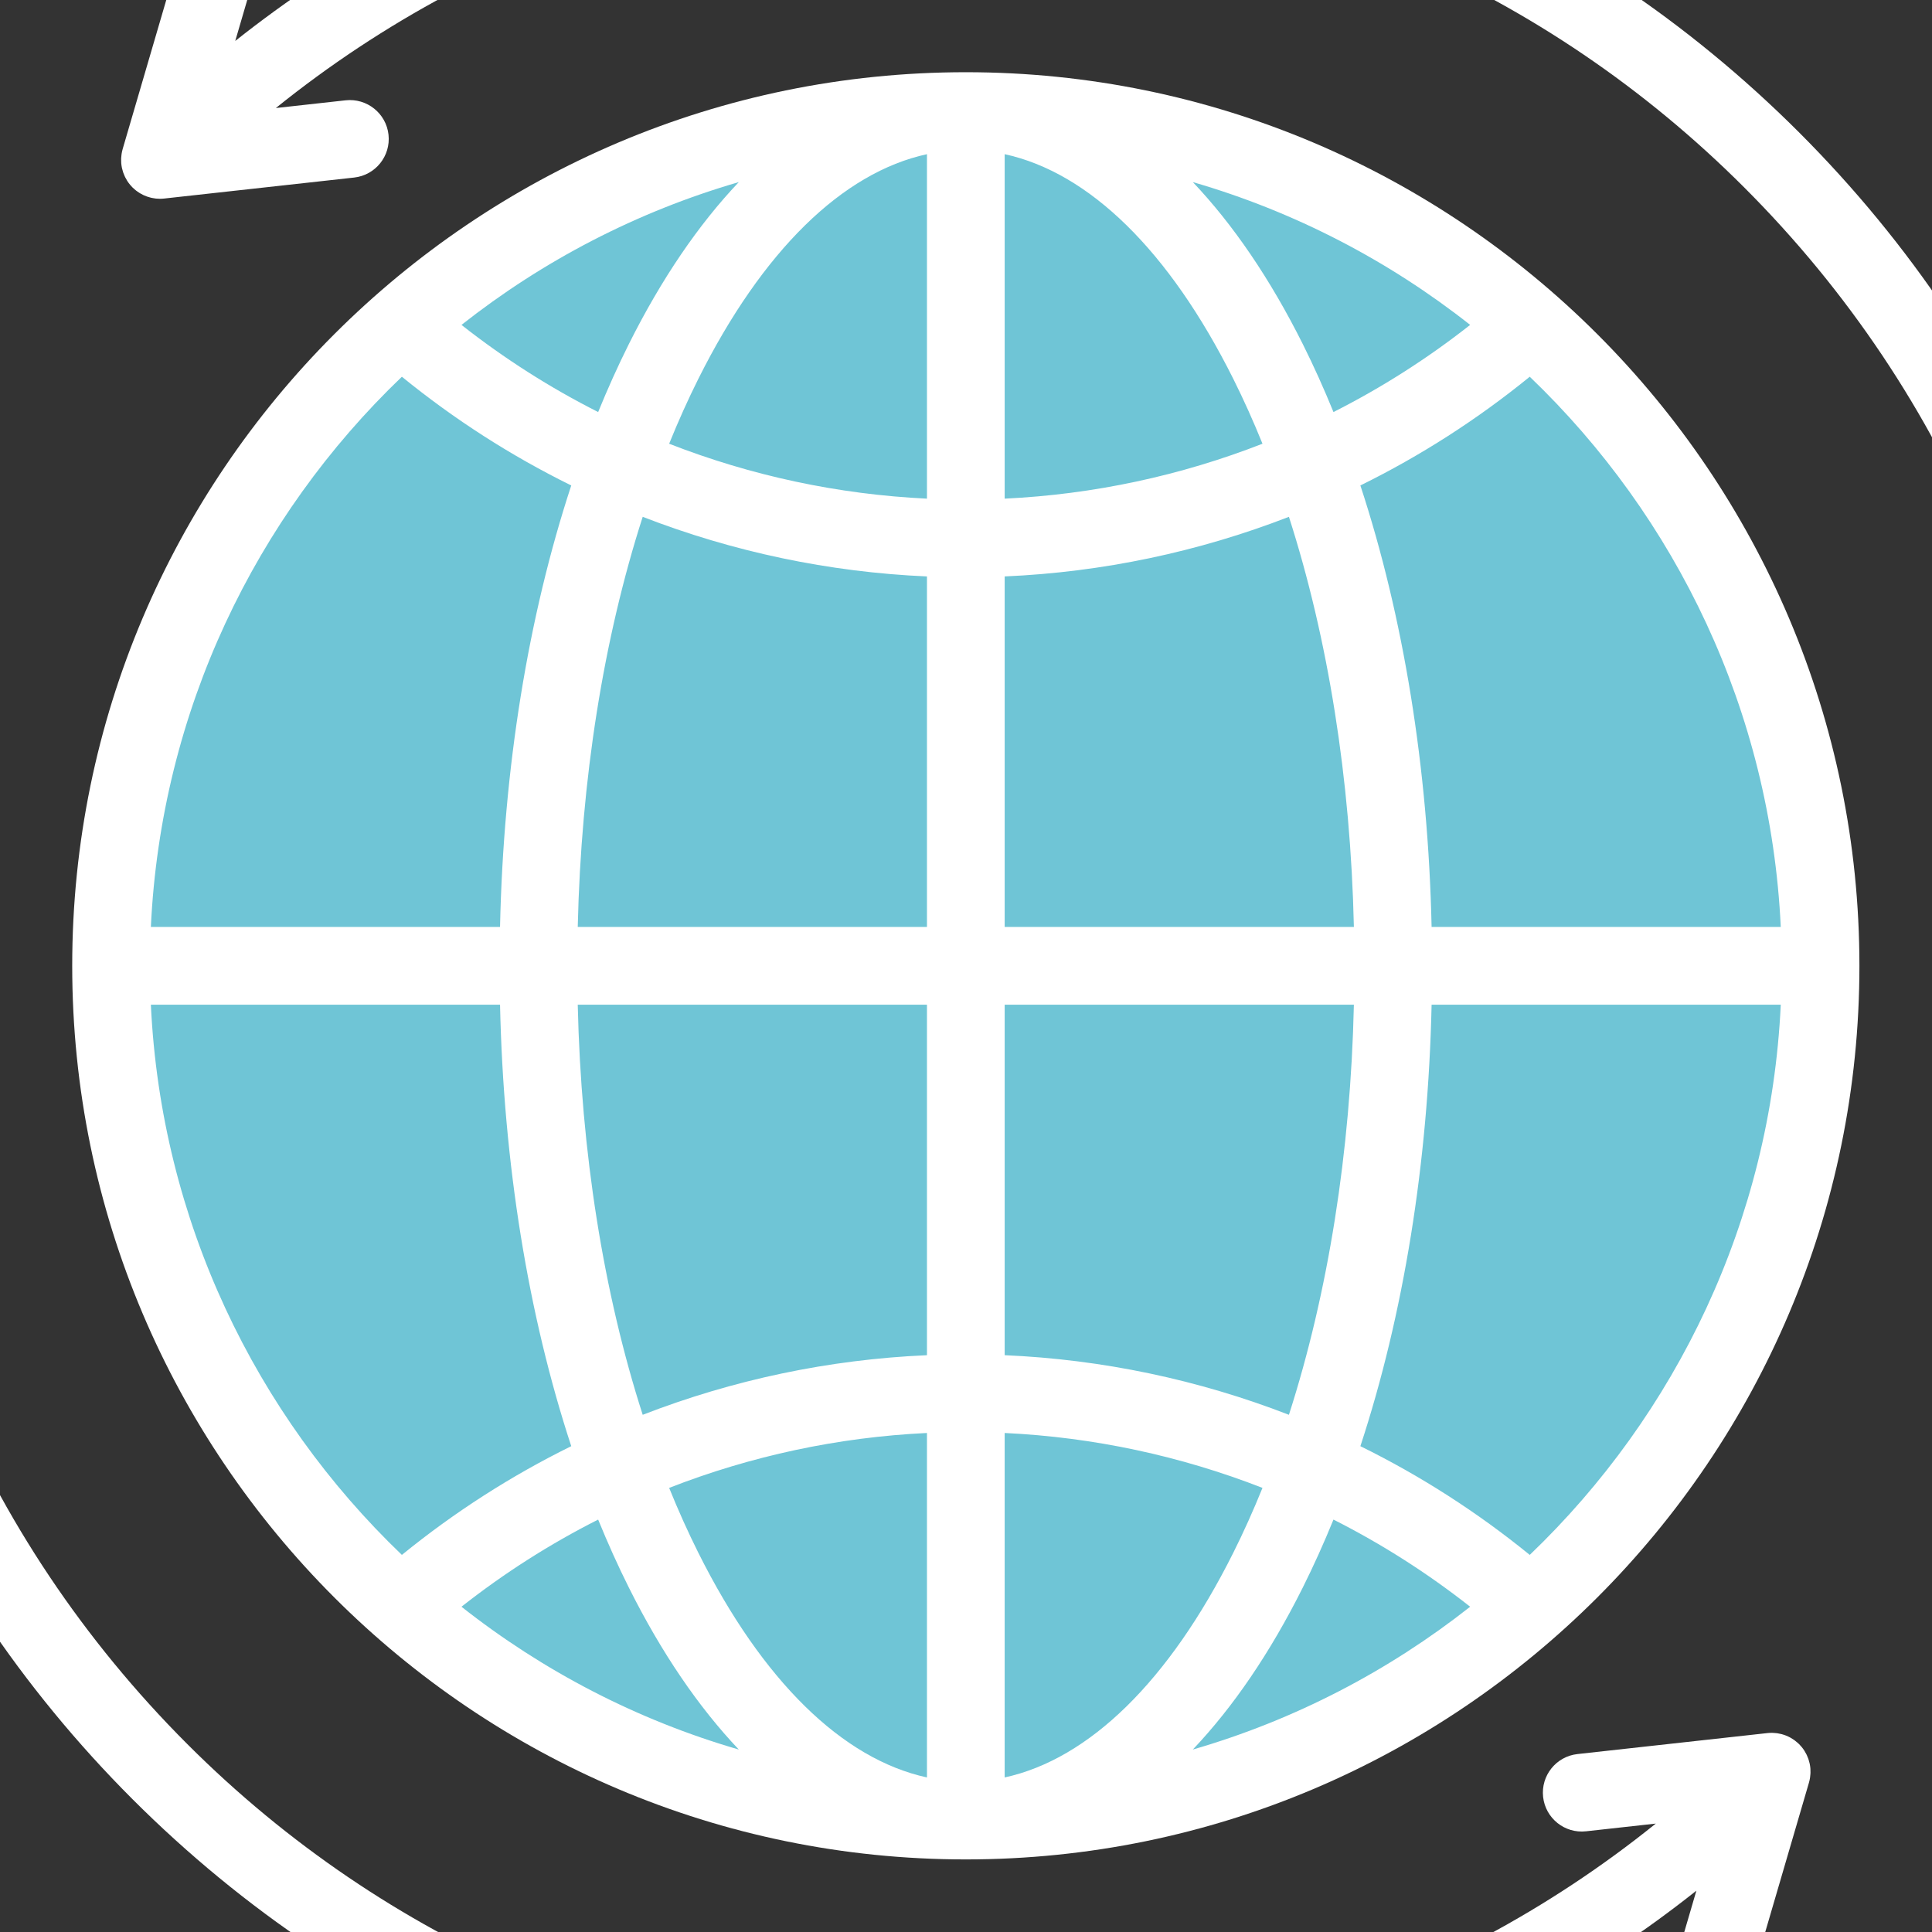 <?xml version="1.0"?>
<svg xmlns="http://www.w3.org/2000/svg" xmlns:xlink="http://www.w3.org/1999/xlink" version="1.1" id="Layer_1" x="0px" y="0px" viewBox="0 0 512 512" style="enable-background:new 0 0 512 512;" xml:space="preserve" width="512px" height="512px" class=""><rect x="0" y="0" width="512" height="512" fill="#333333" stroke="none"/><g transform="matrix(1.22, 0, 0, 1.22, -56.369, -56.369)"><circle style="fill:#6FC5D6;" cx="256" cy="256" r="185.67" data-original="#6FC5D6" class=""/><path style="fill:#FFFFFF" d="M256,61.89C148.967,61.89,61.89,148.967,61.89,256S148.967,450.11,256,450.11  S450.11,363.033,450.11,256S363.033,61.89,256,61.89z M433.025,247.56h-75.847c-0.752-34.492-6.104-67.394-15.47-95.904  c13.037-6.42,25.383-14.329,36.791-23.618C410.309,158.504,430.816,200.678,433.025,247.56z M314.096,128.486  c2.253,4.507,4.367,9.218,6.348,14.106c-17.783,6.942-36.681,11.011-56.004,11.929V79.694  C282.802,83.692,300.183,100.659,314.096,128.486z M264.44,340.582V264.44h75.857c-0.728,32.111-5.605,62.641-14.111,89.09  C306.578,345.925,285.739,341.507,264.44,340.582z M320.443,369.407c-1.98,4.888-4.095,9.6-6.348,14.106  c-13.913,27.827-31.294,44.794-49.656,48.792v-74.827C283.762,358.397,302.661,362.466,320.443,369.407z M191.557,142.593  c1.98-4.888,4.095-9.6,6.348-14.106c13.913-27.827,31.294-44.794,49.656-48.792v74.827  C228.238,153.603,209.339,149.534,191.557,142.593z M247.56,171.418v76.143h-75.857c0.728-32.111,5.605-62.642,14.111-89.09  C205.422,166.075,226.261,170.493,247.56,171.418z M182.808,120.937c-2.364,4.73-4.587,9.663-6.67,14.773  c-10.449-5.278-20.394-11.614-29.69-18.93c17.681-13.943,38.074-24.592,60.243-31.023  C197.931,94.987,189.888,106.776,182.808,120.937z M247.56,264.44v76.143c-21.299,0.924-42.138,5.343-61.747,12.947  c-8.506-26.45-13.383-56.979-14.111-89.09L247.56,264.44L247.56,264.44z M247.56,357.478v74.827  c-18.362-3.998-35.743-20.965-49.656-48.792c-2.253-4.507-4.367-9.218-6.348-14.106C209.339,362.466,228.238,358.397,247.56,357.478  z M176.137,376.29c2.083,5.11,4.305,10.044,6.67,14.773c7.08,14.16,15.124,25.95,23.882,35.181  c-22.168-6.431-42.56-17.078-60.243-31.023C155.744,387.905,165.689,381.567,176.137,376.29z M329.192,391.063  c2.364-4.73,4.587-9.663,6.67-14.773c10.449,5.278,20.394,11.614,29.69,18.931c-17.681,13.943-38.074,24.592-60.243,31.023  C314.069,417.013,322.112,405.224,329.192,391.063z M264.44,247.56v-76.143c21.299-0.924,42.138-5.343,61.747-12.947  c8.506,26.45,13.383,56.979,14.111,89.09H264.44z M335.863,135.71c-2.083-5.11-4.305-10.044-6.67-14.773  c-7.08-14.16-15.124-25.95-23.882-35.181c22.168,6.431,42.56,17.078,60.243,31.023C356.256,124.095,346.311,130.433,335.863,135.71z   M133.501,128.038c11.408,9.288,23.753,17.199,36.791,23.618c-9.367,28.51-14.719,61.412-15.47,95.904H78.975  C81.184,200.678,101.691,158.504,133.501,128.038z M78.975,264.44h75.847c0.752,34.492,6.103,67.394,15.47,95.904  c-13.037,6.42-25.383,14.329-36.791,23.618C101.691,353.496,81.184,311.322,78.975,264.44z M378.499,383.962  c-11.408-9.288-23.753-17.199-36.791-23.618c9.367-28.51,14.719-61.412,15.47-95.904h75.847  C430.816,311.322,410.309,353.496,378.499,383.962z" data-original="#B4E5EA" class="active-path" data-old_color="#ffffff"/><g>
	<path style="fill:#FFFFFF" d="M439.465,430.491c-0.004-0.064-0.003-0.128-0.009-0.192c-0.028-0.314-0.074-0.627-0.137-0.937   c-0.012-0.06-0.03-0.118-0.044-0.179c-0.057-0.251-0.125-0.5-0.205-0.746c-0.027-0.081-0.056-0.162-0.084-0.242   c-0.082-0.23-0.176-0.456-0.279-0.68c-0.034-0.072-0.065-0.145-0.1-0.216c-0.129-0.26-0.271-0.515-0.43-0.764   c-0.016-0.025-0.029-0.052-0.045-0.077c-0.178-0.272-0.372-0.537-0.585-0.792c-0.071-0.089-0.118-0.129-0.161-0.178   c-0.119-0.136-0.235-0.275-0.366-0.405c-0.044-0.044-0.091-0.08-0.136-0.123c-0.081-0.078-0.164-0.15-0.248-0.224   c-0.168-0.149-0.34-0.289-0.515-0.423c-0.078-0.059-0.155-0.117-0.235-0.173c-0.216-0.152-0.438-0.291-0.665-0.42   c-0.046-0.026-0.089-0.055-0.135-0.08c-0.576-0.314-1.182-0.555-1.803-0.724c-0.065-0.018-0.132-0.032-0.198-0.048   c-0.244-0.06-0.49-0.11-0.736-0.149c-0.087-0.013-0.172-0.027-0.259-0.037c-0.255-0.032-0.511-0.051-0.767-0.059   c-0.064-0.002-0.128-0.009-0.194-0.009c-0.318-0.002-0.636,0.012-0.953,0.045c-0.051,0.002-41.314,4.565-41.314,4.565   c-4.633,0.512-7.973,4.683-7.461,9.316c0.513,4.633,4.692,7.975,9.316,7.461l15.156-1.676   c-93.814,75.572-231.883,69.832-318.957-17.243C41.752,379.92,16.879,319.872,16.879,256c0-4.661-3.779-8.44-8.44-8.44   S0,251.339,0,256c0,68.38,26.629,132.667,74.98,181.018S187.62,512,256,512c58.33,0,113.671-19.39,158.694-55.097l-3.401,11.623   c-1.309,4.474,1.257,9.162,5.73,10.471c0.792,0.232,1.59,0.342,2.374,0.342c3.653,0,7.018-2.39,8.096-6.072l11.641-39.785   c0.006-0.02,0.011-0.039,0.017-0.06c0.089-0.305,0.155-0.614,0.209-0.924c0.016-0.093,0.027-0.187,0.04-0.28   c0.032-0.224,0.054-0.448,0.066-0.673c0.006-0.102,0.012-0.205,0.015-0.307C439.488,430.988,439.481,430.739,439.465,430.491z" data-original="#F14742" class="" data-old_color="#ffffff"/>
	<path style="fill:#FFFFFF" d="M437.02,74.98C388.667,26.629,324.38,0,256,0C197.67,0,142.329,19.39,97.306,55.097l3.401-11.623   c1.309-4.474-1.257-9.162-5.73-10.471c-4.476-1.308-9.162,1.257-10.471,5.73l-11.64,39.785c-0.006,0.02-0.011,0.039-0.017,0.06   c-0.089,0.305-0.155,0.613-0.209,0.924c-0.016,0.093-0.027,0.187-0.041,0.28c-0.032,0.224-0.054,0.449-0.066,0.674   c-0.006,0.102-0.012,0.204-0.015,0.306c-0.006,0.25,0.001,0.498,0.018,0.747c0.004,0.064,0.003,0.128,0.009,0.192   c0.028,0.314,0.074,0.627,0.137,0.936c0.012,0.061,0.03,0.119,0.044,0.179c0.056,0.251,0.125,0.5,0.205,0.745   c0.027,0.082,0.056,0.162,0.086,0.243c0.082,0.23,0.176,0.456,0.279,0.679c0.034,0.072,0.064,0.144,0.1,0.215   c0.129,0.26,0.271,0.515,0.429,0.763c0.016,0.026,0.029,0.053,0.046,0.079c0.178,0.272,0.372,0.537,0.585,0.792   c0.086,0.107,0.15,0.165,0.208,0.231c0.106,0.117,0.205,0.239,0.317,0.351c0.025,0.025,0.053,0.046,0.079,0.071   c0.088,0.086,0.181,0.164,0.272,0.246c0.135,0.12,0.269,0.24,0.41,0.35c0.089,0.07,0.18,0.134,0.271,0.199   c0.154,0.111,0.309,0.219,0.468,0.318c0.087,0.054,0.174,0.105,0.263,0.155c0.171,0.098,0.343,0.191,0.519,0.277   c0.088,0.043,0.177,0.083,0.267,0.124c0.18,0.08,0.362,0.152,0.547,0.219c0.093,0.034,0.186,0.068,0.28,0.098   c0.185,0.06,0.371,0.11,0.559,0.156c0.098,0.025,0.195,0.051,0.294,0.072c0.195,0.041,0.392,0.071,0.589,0.098   c0.093,0.012,0.185,0.03,0.279,0.041c0.273,0.028,0.549,0.044,0.824,0.045c0.358,0,0.639-0.017,0.919-0.046   c0.055-0.003,41.319-4.565,41.319-4.565c4.633-0.512,7.973-4.683,7.461-9.316c-0.513-4.633-4.689-7.966-9.316-7.461l-15.156,1.676   c93.813-75.57,231.882-69.83,318.956,17.245C470.248,132.08,495.121,192.129,495.121,256c0,4.661,3.779,8.44,8.44,8.44   S512,260.661,512,256C512,187.619,485.372,123.333,437.02,74.98z" data-original="#F14742" class="" data-old_color="#ffffff"/>
</g></g> </svg>
